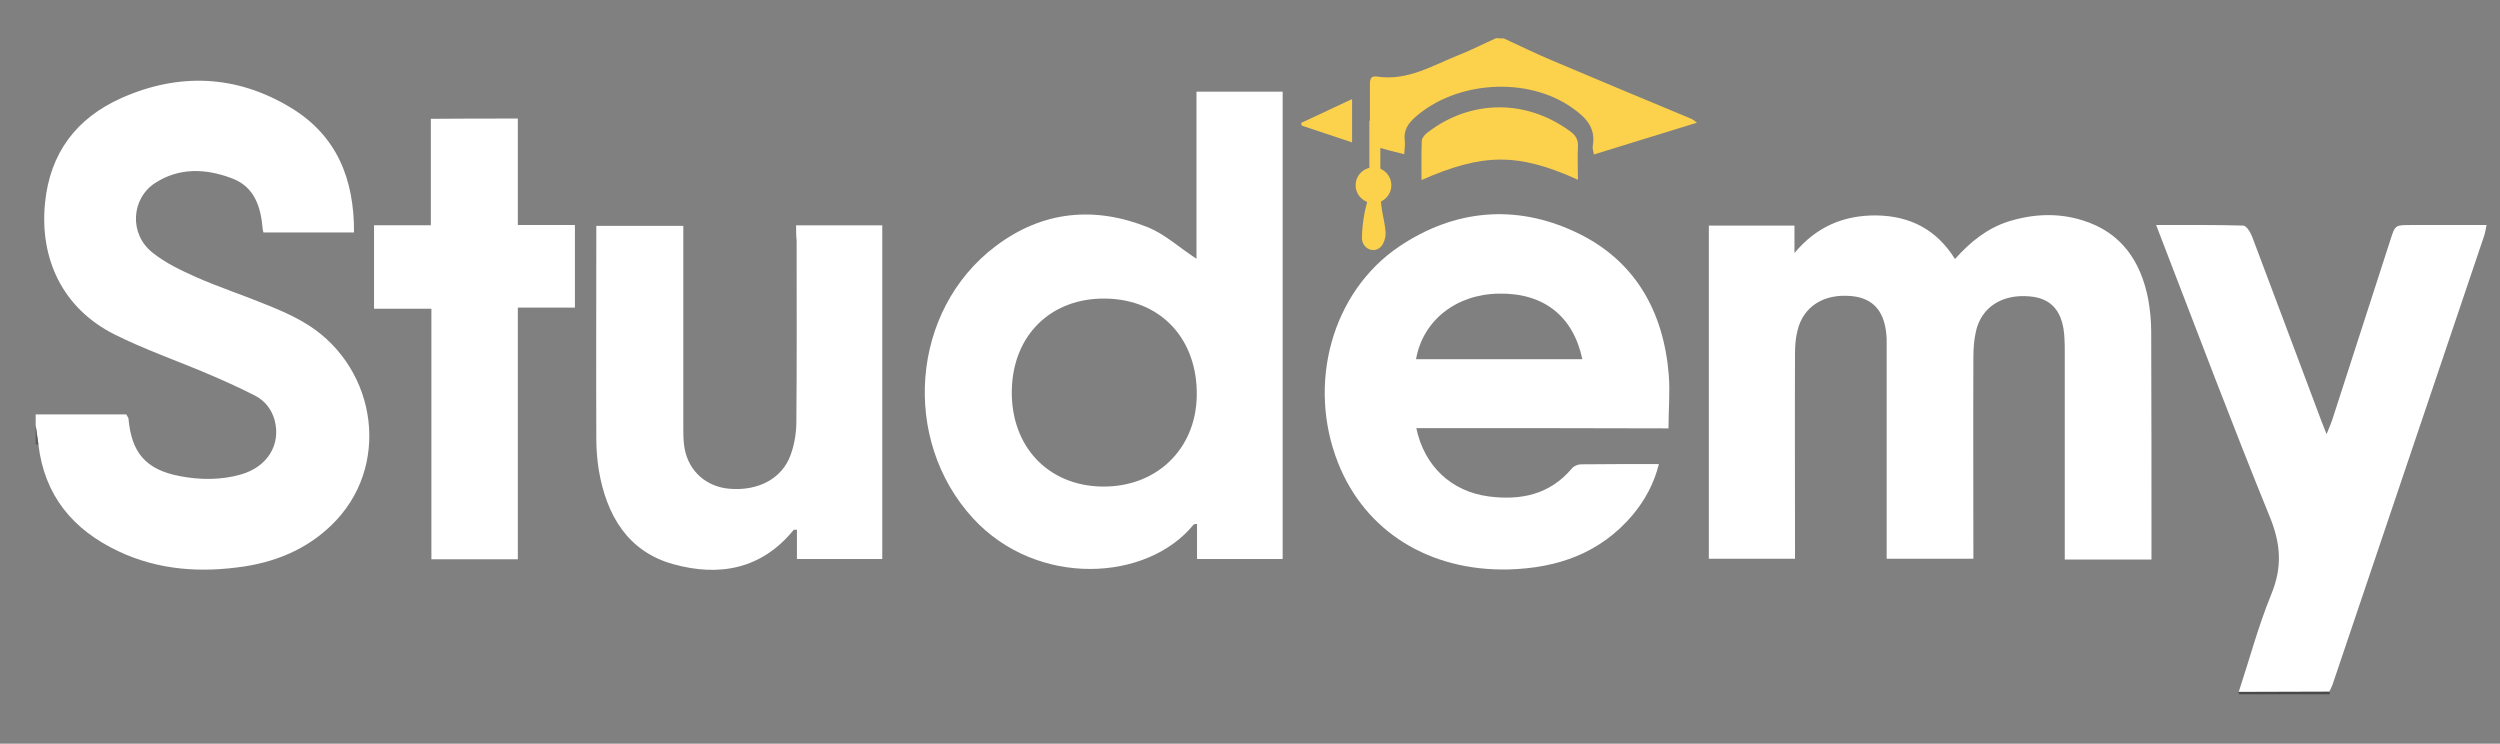 <?xml version="1.0" encoding="utf-8"?>
<!-- Generator: Adobe Illustrator 24.1.2, SVG Export Plug-In . SVG Version: 6.00 Build 0)  -->
<svg version="1.1" id="Слой_1" xmlns="http://www.w3.org/2000/svg" xmlns:xlink="http://www.w3.org/1999/xlink" x="0px" y="0px"
	 viewBox="0 0 911 271" style="enable-background:new 0 0 911 271;" xml:space="preserve">
<rect x="0" y="0" width="911" height="271" fill="#808080" stroke="none"/>
<style type="text/css">
	.st0{display:none;}
	.st1{display:inline;fill:#FCD14C;}
	.st2{fill:#FFFFFF;}
	.st3{fill:#FCD14C;}
	.st4{fill:#494949;}
	.st5{fill:#5B5B5B;}
</style>
<g id="Слой_2_1_" class="st0">
	<rect x="-33" y="-15" class="st1" width="968" height="286"/>
</g>
<g id="Слой_1_1_">
	<g>
		<path class="st2" d="M13,151c11.1,0,22.2,0,33,0c0.5,0.9,0.7,1.1,0.8,1.4c1.1,12.6,6.3,18.7,18.7,21.1c7.4,1.4,14.9,1.5,22.3-0.6
			c9.7-2.8,14.6-10.9,12.3-19.7c-1.1-4.1-3.6-7.2-7.3-9.1c-5.7-2.9-11.7-5.6-17.6-8.1c-11.1-4.7-22.6-8.7-33.4-14.1
			c-19-9.5-27.4-27.6-25.4-47.9c1.8-18.3,11.5-31,27.9-38.3c21-9.3,41.9-8.4,61.6,3.5c16.9,10.2,23.2,26.1,23.1,45.5
			c-11.2,0-22.1,0-33,0c-0.1-0.5-0.3-1-0.3-1.5c-0.7-8.1-3.1-15.3-11.4-18.3c-9.4-3.5-19-3.9-27.8,1.8c-8.7,5.7-9.5,18.5-1,25.3
			c4.7,3.8,10.4,6.5,16,9c8.4,3.7,17,6.5,25.5,10c4.5,1.8,8.9,3.7,13.1,6.1c26.5,15,32.7,50.6,12.6,72.3c-9,9.7-20.6,15-33.6,17
			c-15.8,2.4-31.3,1.4-45.9-5.5c-16.6-7.8-27-20.3-29.2-38.9c-0.3-2.3-0.7-4.7-1-7C13,153.7,13,152.3,13,151z"/>
		<path class="st3" d="M548,14c5.8,2.7,11.6,5.5,17.5,8c16.8,7.1,33.7,14.2,50.6,21.2c0.6,0.2,1.1,0.7,2.3,1.5
			c-12.9,4-25.1,7.7-37.6,11.6c-0.2-1.5-0.6-2.3-0.4-3.1c1.2-6.7-2.6-10.5-7.5-13.9c-16.2-11.5-42.2-9.9-57.2,3.4
			c-2.7,2.4-4.3,4.9-3.8,8.6c0.2,1.4-0.1,2.9-0.2,4.9c-3.2-0.8-6-1.5-9.9-2.6c0.7,4.6,1.2,8.4,1.8,12.3c0.1,0.6,0.6,1.4,0.5,1.9
			c-2.3,5.8,0.6,11.4,0.8,17.1c0.1,1.7-0.7,4.1-1.9,5.2c-2.7,2.4-6.7,0.3-6.7-3.4c0-3.1,0.4-6.3,1-9.4c0.5-2.9,2.3-5.7-0.8-8.4
			c-0.4-0.3-0.1-2.6,0.6-3.1c2.5-2,2.1-4.7,2.1-7.3c0-9,0-18,0-27c0-1.9-0.2-4,2.6-3.6c11.1,1.7,20.3-4.1,29.9-7.9
			c4.6-1.8,9-4.1,13.5-6.1C546,14,547,14,548,14z"/>
		<path class="st4" d="M848.8,252c0.1,0.3,0.1,0.7,0.2,1c-11,0-22,0-33,0c-0.1-0.2-0.3-0.4-0.3-0.6c0-0.1,0.1-0.2,0.2-0.3
			C826.8,252,837.8,252,848.8,252z"/>
		<path class="st5" d="M13,155c0.3,2.3,0.7,4.7,1,7c-0.3,0-0.7,0-1,0C13,159.7,13,157.3,13,155z"/>
		<path class="st2" d="M784,203.9c-10.7,0-20.8,0-31.6,0c0-1.9,0-3.6,0-5.4c0-23.3,0-46.7,0-70c0-1.7,0-3.3-0.1-5
			c-0.4-9.8-4.5-14.8-12.7-15.5c-10.1-0.9-17.7,4-19.6,12.9c-0.7,3.1-0.9,6.3-0.9,9.4c-0.1,24.3,0,48.6,0,73.3
			c-10.3,0-20.6,0-31.6,0c0-1.6,0-3.3,0-5.1c0-23.7,0-47.3,0-71c0-1.3,0-2.7,0-4c-0.4-9.7-4.6-14.8-12.7-15.6
			c-10.1-1-17.7,3.7-19.8,12.6c-0.7,2.7-0.9,5.6-0.9,8.4c-0.1,23.2,0,46.3,0,69.5c0,1.6,0,3.3,0,5.2c-10.5,0-20.8,0-31.4,0
			c0-40.3,0-80.7,0-121.4c10.2,0,20.4,0,31.2,0c0,3.2,0,6.6,0,10c8-9.6,17.9-13.8,29.9-13.7c12.2,0.2,21.9,5.1,28.6,15.9
			c5.6-6.3,11.7-11.2,19.5-13.7c9-2.8,18.1-3.2,27-0.4c14,4.3,21.2,14.8,23.9,28.7c0.7,3.9,1.1,7.9,1.1,11.9
			c0.1,26.7,0.1,53.3,0.1,80C784,201.8,784,202.6,784,203.9z"/>
		<path class="st2" d="M436,94.3c0-19.7,0-40.2,0-60.9c10.5,0,20.8,0,31.4,0c0,56.7,0,113.4,0,170.3c-10.3,0-20.5,0-31.2,0
			c0-4.2,0-8.5,0-12.8c-0.7,0.1-1.1,0.1-1.2,0.2c-16.9,20.9-57.1,23.1-80.4-2.2c-26.3-28.6-22.8-75.8,8.2-99.2
			c17.1-12.9,36.1-14.7,55.7-6.8C424.7,85.5,430,90.4,436,94.3z M368.7,142.4c-0.3,20.3,13.2,34.6,32.9,34.9
			c19.7,0.3,34.1-13.5,34.5-32.9c0.4-20.9-13.1-35.3-33.2-35.6C382.9,108.5,369,122.2,368.7,142.4z"/>
		<path class="st2" d="M516.1,156c2.9,13.8,12.7,23.1,26.4,24.9c11.6,1.5,22.2-0.6,30.3-10.2c0.7-0.9,2.2-1.5,3.3-1.5
			c9.3-0.1,18.6-0.1,28.4-0.1c-1.8,7.2-5.1,13.2-9.6,18.6c-11.8,13.9-27.3,19.3-45.1,19.8c-28.9,0.7-52.3-13.8-62.2-38.8
			c-11.4-28.8-2.3-62.3,22.3-78.9c20.1-13.5,42.3-15.5,64.1-5.3c21.5,10,32.2,28.6,34.1,52.1c0.5,6.4-0.1,12.9-0.1,19.5
			C576.8,156,546.7,156,516.1,156z M576.6,130.9c-3.3-15.7-14.1-24.2-30.4-23.9c-15.5,0.2-27.7,9.7-30.2,23.9
			C536.1,130.9,556.2,130.9,576.6,130.9z"/>
		<path class="st2" d="M848.8,252c-11,0-22,0.1-33,0.1c3.9-11.8,7.1-23.9,11.8-35.4c4.1-9.9,3.6-18.4-0.5-28.4
			c-13.7-33.6-26.5-67.7-39.6-101.6c-0.5-1.4-1-2.7-1.8-4.7c10.9,0,21.3-0.1,31.7,0.2c1.2,0,2.7,2.5,3.3,4.1
			c7.8,20.6,15.5,41.3,23.3,62c1.1,3,2.2,5.9,3.8,9.9c0.9-2.2,1.5-3.6,2-5c7.1-22,14.2-43.9,21.3-65.9c1.7-5.3,1.7-5.3,7.5-5.3
			c9.2,0,18.3,0,27.5,0c-0.3,1.4-0.5,2.9-1,4.3c-18.4,54.5-36.8,108.9-55.2,163.4C849.6,250.5,849.2,251.2,848.8,252z"/>
		<path class="st2" d="M290.1,82.1c10.8,0,20.9,0,31.4,0c0,40.5,0,80.9,0,121.6c-10.2,0-20.5,0-31.1,0c0-3.5,0-7.1,0-10.7
			c-0.7,0.1-1.1,0-1.2,0.1c-11.7,14.4-27.2,17.1-43.8,12.5c-16.7-4.6-24.4-17.9-27.2-34.3c-0.6-3.8-0.9-7.6-0.9-11.4
			c-0.1-25,0-50,0-75c0-0.8,0-1.6,0-2.6c10.6,0,20.9,0,31.7,0c0,1.8,0,3.5,0,5.3c0,22.7,0,45.3,0,68c0,2.7,0,5.4,0.5,8
			c1.6,8.3,8,13.8,16.3,14.5c10.5,0.9,19.2-3.7,22.3-12.3c1.4-3.8,2.1-8.1,2.1-12.2c0.2-22,0.1-44,0.1-66
			C290.1,85.9,290.1,84.2,290.1,82.1z"/>
		<path class="st2" d="M188.7,43.2c0,6.8,0,13.1,0,19.4c0,6.3,0,12.6,0,19.4c7.1,0,13.8,0,20.8,0c0,10.2,0,20,0,30.1
			c-6.8,0-13.4,0-20.8,0c0,15.6,0,30.9,0,46.1c0,15.1,0,30.2,0,45.6c-10.7,0-20.9,0-31.5,0c0-30.4,0-60.7,0-91.3
			c-7.1,0-13.9,0-20.9,0c0-10.3,0-20.2,0-30.4c6.8,0,13.6,0,20.7,0c0-13.1,0-25.8,0-38.8C167.7,43.2,177.9,43.2,188.7,43.2z"/>
		<path class="st3" d="M575,65.5c-21.9-9.9-34.7-9.7-57,0.1c0-5-0.1-9.7,0.1-14.4c0.1-1,1.2-2.3,2.2-3c15.7-12,35.8-12.1,51.8-0.4
			c2.1,1.5,3.1,3.2,2.9,5.8C574.8,57.4,575,61.2,575,65.5z"/>
		<path class="st3" d="M492.7,51.9c-6.4-2.1-12.4-4.1-18.3-6.1c-0.1-0.3-0.2-0.7-0.3-1c6-2.8,12.1-5.7,18.6-8.7
			C492.7,41.5,492.7,46.4,492.7,51.9z"/>
	</g>
	<circle class="st3" cx="500.5" cy="67.5" r="6.5"/>
	<rect x="499" y="44" class="st3" width="4" height="32"/>
</g>
</svg>
